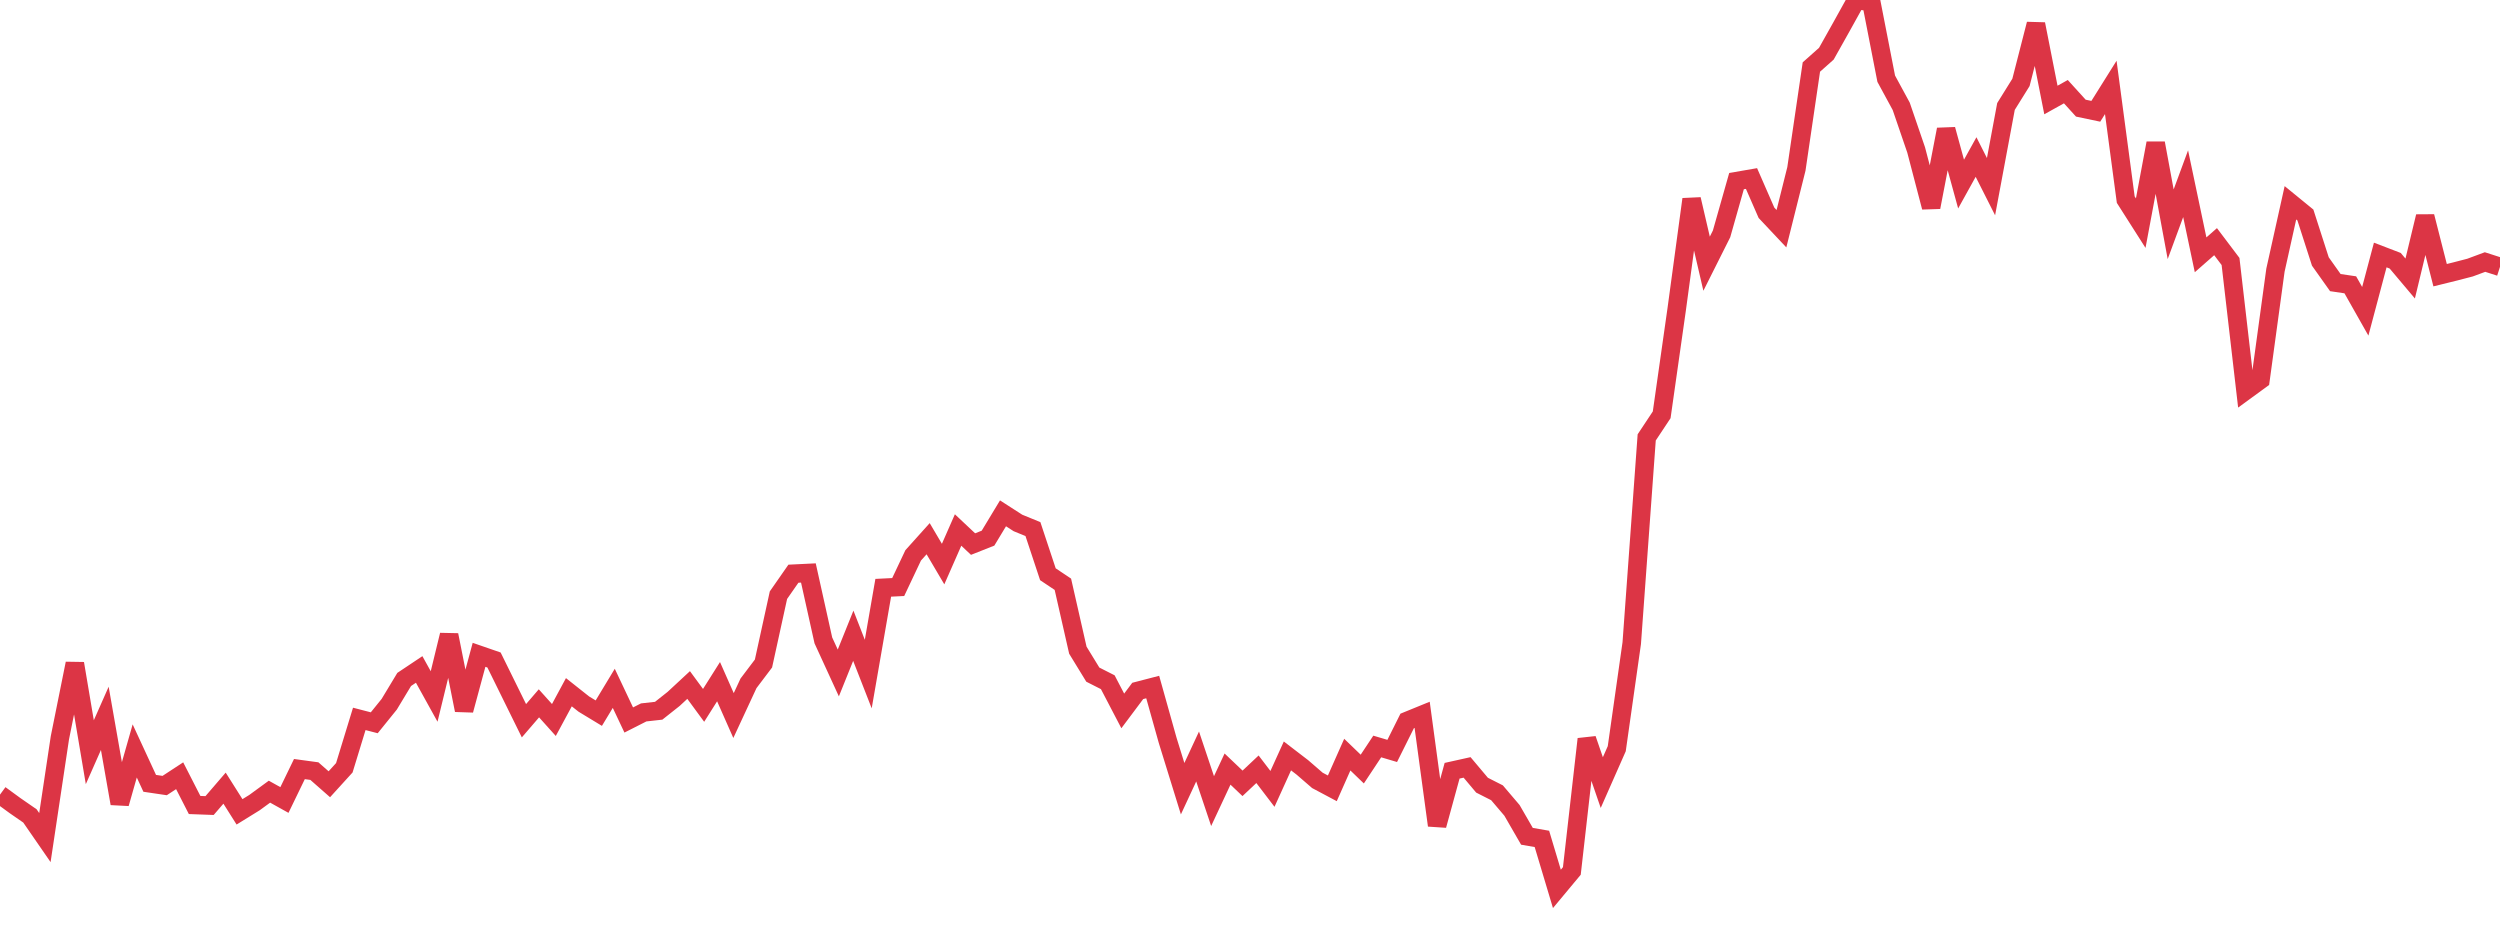 <?xml version="1.0" standalone="no"?>
<!DOCTYPE svg PUBLIC "-//W3C//DTD SVG 1.1//EN" "http://www.w3.org/Graphics/SVG/1.1/DTD/svg11.dtd">
<svg width="135" height="50" viewBox="0 0 135 50" preserveAspectRatio="none" class="sparkline" xmlns="http://www.w3.org/2000/svg"
xmlns:xlink="http://www.w3.org/1999/xlink"><path  class="sparkline--line" d="M 0 42.91 L 0 42.91 L 0.808 43.5 L 1.617 44.06 L 2.425 45.23 L 3.234 39.84 L 4.042 35.83 L 4.85 40.62 L 5.659 38.79 L 6.467 43.39 L 7.275 40.55 L 8.084 42.3 L 8.892 42.42 L 9.701 41.89 L 10.509 43.47 L 11.317 43.5 L 12.126 42.56 L 12.934 43.84 L 13.743 43.34 L 14.551 42.75 L 15.359 43.2 L 16.168 41.53 L 16.976 41.64 L 17.784 42.35 L 18.593 41.46 L 19.401 38.82 L 20.21 39.03 L 21.018 38.03 L 21.826 36.69 L 22.635 36.15 L 23.443 37.61 L 24.251 34.29 L 25.06 38.35 L 25.868 35.36 L 26.677 35.64 L 27.485 37.28 L 28.293 38.92 L 29.102 37.98 L 29.91 38.88 L 30.719 37.38 L 31.527 38.02 L 32.335 38.51 L 33.144 37.17 L 33.952 38.88 L 34.76 38.47 L 35.569 38.38 L 36.377 37.74 L 37.186 36.99 L 37.994 38.09 L 38.802 36.81 L 39.611 38.64 L 40.419 36.9 L 41.228 35.83 L 42.036 32.14 L 42.844 30.98 L 43.653 30.94 L 44.461 34.58 L 45.269 36.34 L 46.078 34.33 L 46.886 36.4 L 47.695 31.74 L 48.503 31.7 L 49.311 29.99 L 50.12 29.09 L 50.928 30.46 L 51.737 28.62 L 52.545 29.38 L 53.353 29.06 L 54.162 27.72 L 54.97 28.24 L 55.778 28.57 L 56.587 31.01 L 57.395 31.55 L 58.204 35.11 L 59.012 36.43 L 59.82 36.84 L 60.629 38.39 L 61.437 37.31 L 62.246 37.1 L 63.054 39.98 L 63.862 42.59 L 64.671 40.85 L 65.479 43.26 L 66.287 41.53 L 67.096 42.3 L 67.904 41.54 L 68.713 42.6 L 69.521 40.82 L 70.329 41.44 L 71.138 42.14 L 71.946 42.57 L 72.754 40.75 L 73.563 41.53 L 74.371 40.31 L 75.18 40.55 L 75.988 38.93 L 76.796 38.6 L 77.605 44.57 L 78.413 41.62 L 79.222 41.44 L 80.03 42.4 L 80.838 42.81 L 81.647 43.76 L 82.455 45.16 L 83.263 45.3 L 84.072 48 L 84.88 47.03 L 85.689 39.91 L 86.497 42.26 L 87.305 40.43 L 88.114 34.73 L 88.922 23.62 L 89.731 22.4 L 90.539 16.72 L 91.347 10.76 L 92.156 14.24 L 92.964 12.63 L 93.772 9.78 L 94.581 9.64 L 95.389 11.49 L 96.198 12.35 L 97.006 9.12 L 97.814 3.62 L 98.623 2.9 L 99.431 1.46 L 100.24 0 L 101.048 0.11 L 101.856 4.25 L 102.665 5.74 L 103.473 8.1 L 104.281 11.19 L 105.09 6.99 L 105.898 9.94 L 106.707 8.48 L 107.515 10.08 L 108.323 5.75 L 109.132 4.45 L 109.94 1.3 L 110.749 5.4 L 111.557 4.95 L 112.365 5.84 L 113.174 6.01 L 113.982 4.72 L 114.79 10.78 L 115.599 12.05 L 116.407 7.73 L 117.216 12.11 L 118.024 9.92 L 118.832 13.76 L 119.641 13.05 L 120.449 14.12 L 121.257 21.1 L 122.066 20.51 L 122.874 14.59 L 123.683 10.95 L 124.491 11.61 L 125.299 14.12 L 126.108 15.26 L 126.916 15.38 L 127.725 16.81 L 128.533 13.77 L 129.341 14.08 L 130.15 15.04 L 130.958 11.69 L 131.766 14.86 L 132.575 14.66 L 133.383 14.45 L 134.192 14.15 L 135 14.41" fill="none" stroke-width="1" stroke="#dc3545"></path></svg>
